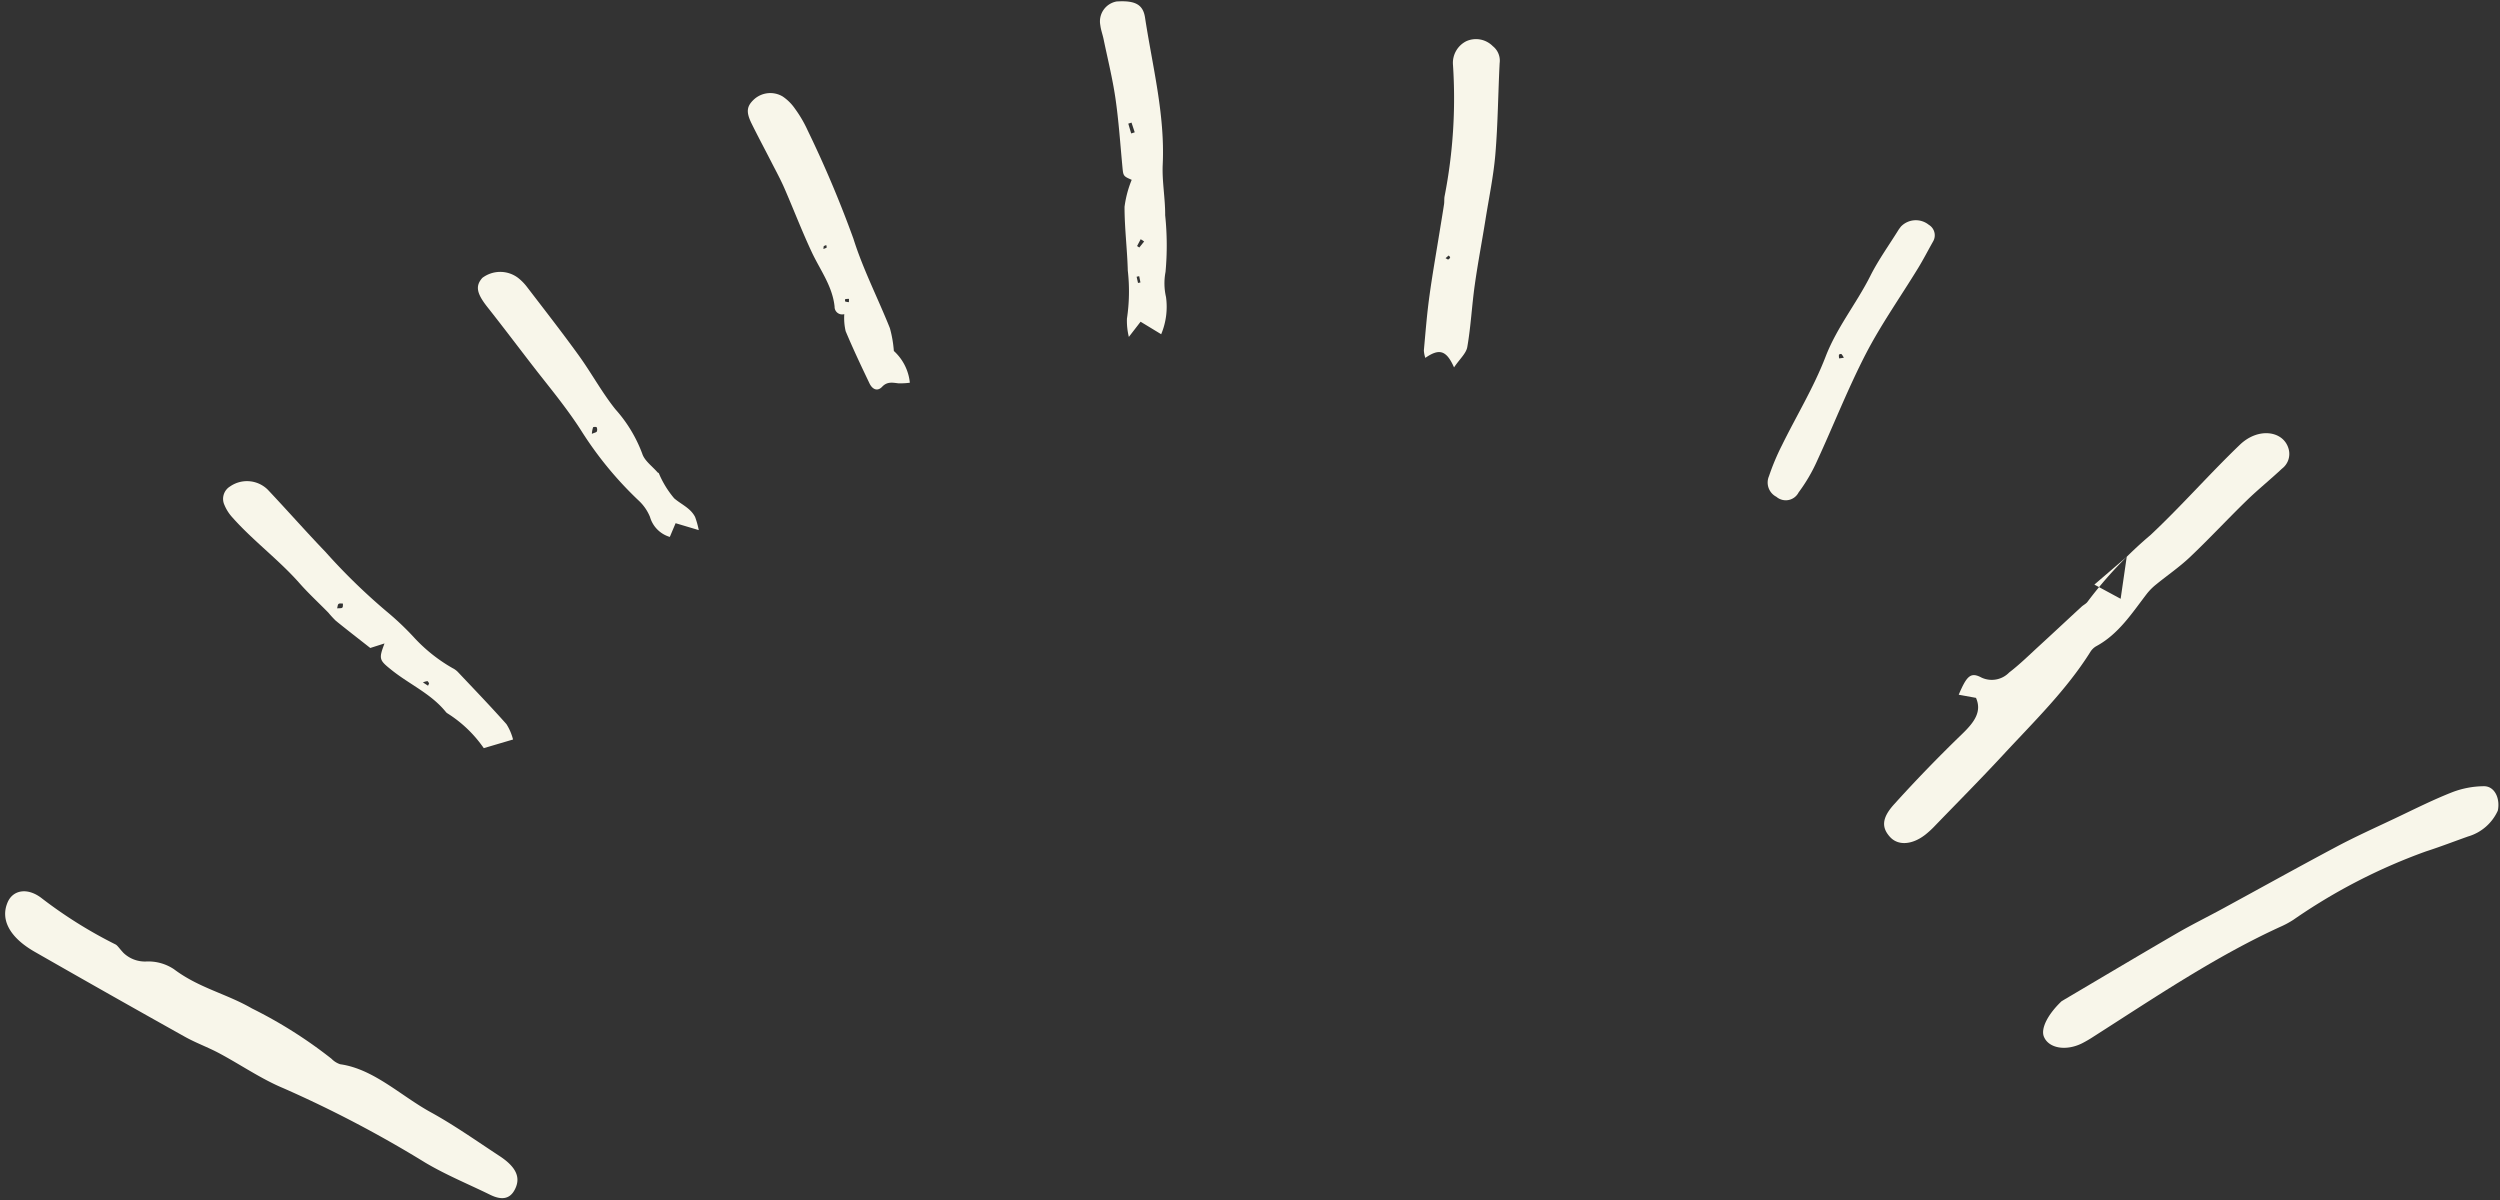 <?xml version="1.0" encoding="UTF-8" standalone="no"?><svg xmlns="http://www.w3.org/2000/svg" xmlns:xlink="http://www.w3.org/1999/xlink" fill="#000000" height="93.3" preserveAspectRatio="xMidYMid meet" version="1" viewBox="-0.4 -0.1 194.3 93.3" width="194.3" zoomAndPan="magnify"><rect x="-0.4" y="-0.1" width="194.3" height="93.3" fill="#333333" stroke="none"/><g fill="#f8f6ea" id="change1_1"><path d="M9.193,73.956a2.413,2.413,0,0,0,1.789.671,3.588,3.588,0,0,1,2.139.6c1.934,1.458,4.074,1.9,6.056,3.047a35.373,35.373,0,0,1,6.183,3.909,1.7,1.7,0,0,0,.678.43c2.6.362,4.7,2.444,7.027,3.723,1.823,1,3.574,2.238,5.344,3.4,1.346.881,1.7,1.721,1.173,2.67-.35.638-.944.815-1.881.355-1.678-.823-3.4-1.526-5.027-2.487a91.047,91.047,0,0,0-11.068-5.807c-1.682-.7-3.306-1.819-4.969-2.708-.882-.471-1.809-.8-2.683-1.29Q8.107,77.2,2.283,73.866C.326,72.741-.387,71.349.2,70.011c.4-.918,1.494-1.163,2.6-.332A35.125,35.125,0,0,0,8.575,73.3C8.728,73.374,8.85,73.586,9.193,73.956Z" fill="inherit"/><path d="M39.474,57.374l-2.275.672a9.712,9.712,0,0,0-2.836-2.712.567.567,0,0,1-.095-.08c-1.142-1.428-2.827-2.155-4.216-3.265-.98-.784-1.032-.858-.567-2.081l-1.108.353c-.939-.739-1.816-1.416-2.676-2.113a7.809,7.809,0,0,1-.582-.633c-.746-.762-1.535-1.486-2.239-2.285-1.631-1.848-3.631-3.315-5.259-5.16a3.314,3.314,0,0,1-.586-.942,1.128,1.128,0,0,1,.444-1.42,2.3,2.3,0,0,1,2.93.248c1.506,1.594,2.955,3.243,4.474,4.825a47.23,47.23,0,0,0,4.757,4.636,22.043,22.043,0,0,1,2.076,1.958,12.456,12.456,0,0,0,3.063,2.455,1.52,1.52,0,0,1,.4.289c1.27,1.346,2.554,2.679,3.782,4.061A4.149,4.149,0,0,1,39.474,57.374ZM25.8,47.182c.182-.019.33.008.4-.053s.042-.208.057-.318c-.114,0-.252-.033-.334.02S25.847,47.022,25.8,47.182Zm7.068,6.012.084-.189c-.047-.059-.1-.17-.141-.168a1.447,1.447,0,0,0-.341.1Z" fill="inherit"/><path d="M112.608,28.454c-.595-1.343-1.151-1.489-2.232-.739a2.2,2.2,0,0,1-.113-.578c.127-1.391.235-2.786.424-4.169.233-1.715.537-3.421.812-5.131.111-.692.229-1.383.334-2.076.03-.2,0-.419.043-.618a39.65,39.65,0,0,0,.65-10.2,1.883,1.883,0,0,1,1.028-1.838,1.835,1.835,0,0,1,2.067.383,1.43,1.43,0,0,1,.531,1.318c-.12,2.348-.134,4.7-.329,7.043-.142,1.715-.5,3.413-.771,5.117s-.6,3.405-.838,5.116c-.223,1.592-.3,3.205-.576,4.786C113.551,27.372,113.047,27.8,112.608,28.454Zm-.66-8.489c.1.05.169.116.211.1a.263.263,0,0,0,.145-.158c.01-.038-.072-.1-.114-.15Z" fill="inherit"/><path d="M69.07,27.178a3.849,3.849,0,0,1,1.243,2.467,5.492,5.492,0,0,1-.9.046c-.455-.055-.861-.146-1.252.267s-.779.168-.984-.261c-.641-1.341-1.278-2.685-1.852-4.055a4.516,4.516,0,0,1-.107-1.328.589.589,0,0,1-.754-.588c-.167-1.595-1.125-2.844-1.775-4.233-.771-1.644-1.419-3.346-2.146-5.011-.3-.68-.656-1.331-.994-1.992-.509-.994-1.037-1.979-1.531-2.98-.451-.916-.389-1.358.2-1.9a1.881,1.881,0,0,1,2.2-.219,3.581,3.581,0,0,1,.959.946,9.56,9.56,0,0,1,1,1.71,87.551,87.551,0,0,1,3.553,8.412c.747,2.377,1.905,4.622,2.832,6.945A9.165,9.165,0,0,1,69.07,27.178Zm-5.449-8.152-.031.219a.788.788,0,0,0,.251-.1c.029-.024-.014-.133-.024-.2Zm1.955,4.358.008-.254a1.57,1.57,0,0,0-.292.018c-.016,0-.026.175,0,.185A1.219,1.219,0,0,0,65.576,23.384Z" fill="inherit"/><path d="M89.847,25.876l-1.6-.972-.913,1.181a5.265,5.265,0,0,1-.148-1.419,14.286,14.286,0,0,0,.066-3.74c-.043-1.651-.254-3.3-.253-4.95a8.387,8.387,0,0,1,.557-2.1c-.667-.291-.654-.292-.725-1.043-.166-1.764-.284-3.535-.538-5.286-.225-1.547-.605-3.072-.923-4.605-.075-.364-.211-.72-.254-1.087A1.571,1.571,0,0,1,86.382.015c1.427-.091,2.054.222,2.21,1.249.577,3.79,1.556,7.528,1.375,11.418-.061,1.309.2,2.63.19,3.945a22.585,22.585,0,0,1,.028,4.405,4.739,4.739,0,0,0,.037,1.952A5.528,5.528,0,0,1,89.847,25.876ZM87.541,9.428l-.251.081.226.764.275-.089Zm.432,9.594.174.115.376-.471-.268-.176Zm.165,2.343-.2.043.108.485.189-.041Z" fill="inherit"/><path d="M53.908,41.1l-1.8-.537c-.146.345-.284.674-.45,1.067a2.27,2.27,0,0,1-1.541-1.556,3.583,3.583,0,0,0-.882-1.272,28.215,28.215,0,0,1-4.495-5.483c-.467-.726-.973-1.428-1.493-2.118-.691-.916-1.417-1.806-2.12-2.714-1.21-1.563-2.4-3.145-3.624-4.694-.85-1.071-.985-1.656-.417-2.294a2.305,2.305,0,0,1,2.753-.022,3.9,3.9,0,0,1,.7.7c1.358,1.773,2.733,3.534,4.04,5.344.989,1.369,1.8,2.876,2.851,4.19a10.823,10.823,0,0,1,2.087,3.452c.178.554.778.972,1.187,1.449.026.03.085.036.1.067a7.516,7.516,0,0,0,1.192,1.949c.547.475,1.272.755,1.627,1.451A6.693,6.693,0,0,1,53.908,41.1ZM45.6,33.618c.211-.093.352-.112.386-.182a.418.418,0,0,0-.015-.33c-.019-.038-.256-.036-.277.007A1.987,1.987,0,0,0,45.6,33.618Z" fill="inherit"/><path d="M153.174,54.138l-1.343-.244c.634-1.491.939-1.776,1.772-1.332a1.884,1.884,0,0,0,2.154-.4c.805-.615,1.544-1.344,2.3-2.037,1.11-1.017,2.21-2.047,3.317-3.068.151-.14.367-.237.472-.392a31.844,31.844,0,0,1,4.9-5.19c2.391-2.244,4.566-4.733,6.934-7.006,1.454-1.4,3.433-1.082,3.8.354a1.433,1.433,0,0,1-.524,1.5c-.9.846-1.866,1.621-2.751,2.483-1.483,1.442-2.894,2.962-4.393,4.384-.827.785-1.777,1.43-2.661,2.153a4.449,4.449,0,0,0-.694.7c-1.165,1.514-2.2,3.149-3.96,4.093a1.308,1.308,0,0,0-.434.429c-1.859,2.967-4.395,5.427-6.775,8-1.729,1.868-3.524,3.676-5.294,5.507a7.36,7.36,0,0,1-.759.7c-1.019.794-2.1.864-2.726.195-.673-.725-.684-1.467.293-2.548,1.7-1.884,3.478-3.717,5.305-5.483C153.075,56,153.637,55.191,153.174,54.138Zm11.242-7.7.473-3.264-2.515,2.16Z" fill="inherit"/><path d="M159.833,77.71c2.979-1.758,5.952-3.53,8.939-5.266,1.17-.68,2.372-1.269,3.555-1.913,2.954-1.607,5.9-3.247,8.861-4.822,1.473-.783,2.978-1.461,4.472-2.168s3-1.47,4.518-2.066a7.015,7.015,0,0,1,2.479-.47c.839,0,1.27.966,1.072,1.9a3.665,3.665,0,0,1-2.319,2.008c-1.088.387-2.176.806-3.264,1.157a44.541,44.541,0,0,0-10.3,5.313,6.948,6.948,0,0,1-.887.489c-5.1,2.312-9.856,5.534-14.668,8.606a9.487,9.487,0,0,1-.878.511c-1.242.616-2.576.387-2.953-.5C158.175,79.842,158.783,78.7,159.833,77.71Z" fill="inherit"/><path d="M147.343,17.505a1.608,1.608,0,0,1,2.166-.131.948.948,0,0,1,.326,1.3c-.386.683-.744,1.382-1.152,2.051-1.358,2.222-2.871,4.363-4.066,6.668-1.4,2.71-2.518,5.57-3.8,8.344a12.978,12.978,0,0,1-1.431,2.437,1.119,1.119,0,0,1-1.727.336,1.245,1.245,0,0,1-.575-1.6,18.165,18.165,0,0,1,1.007-2.4c1.131-2.3,2.478-4.509,3.393-6.888.878-2.281,2.406-4.142,3.48-6.282.623-1.24,1.446-2.379,2.18-3.563C147.207,17.677,147.287,17.581,147.343,17.505Zm-4.442,10.2a1.1,1.1,0,0,0-.184-.287c-.034-.027-.186.019-.194.054a.9.9,0,0,0,.017.285Z" fill="inherit"/></g></svg>